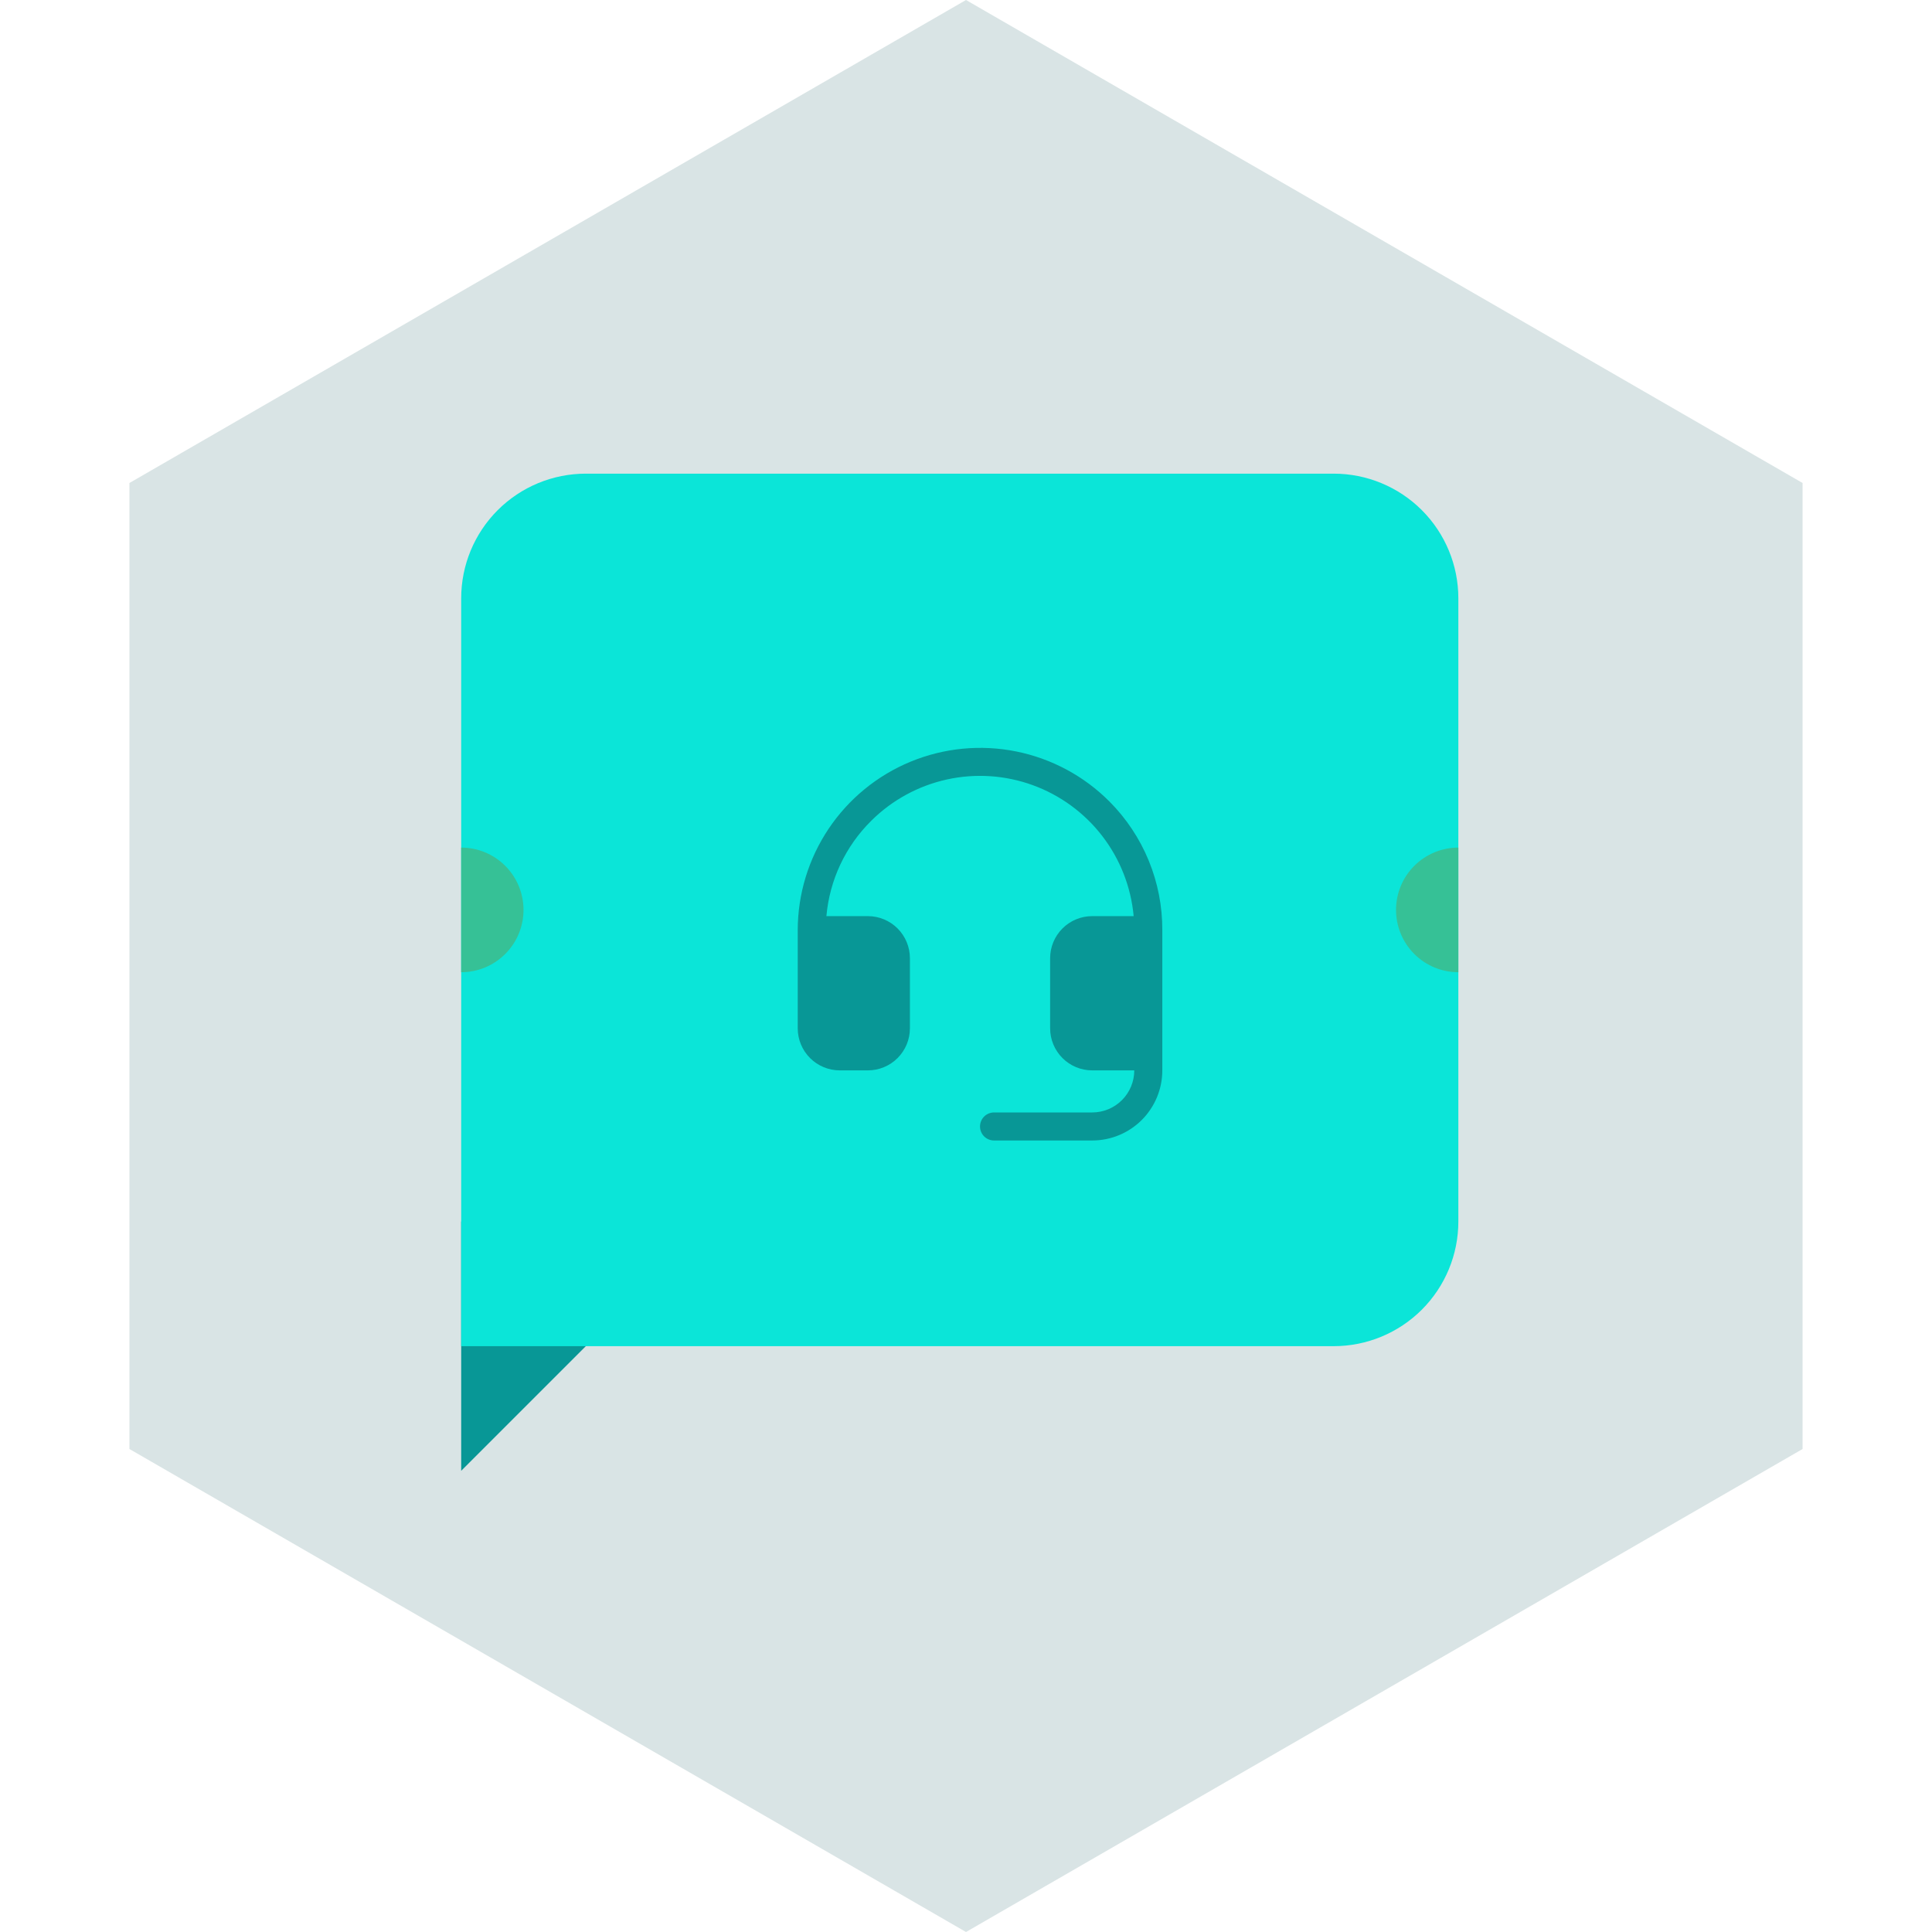 <svg width="155" height="155" viewBox="0 0 155 155" fill="none" xmlns="http://www.w3.org/2000/svg">
<g clip-path="url(#clip0_22_496)">
<path d="M77.5 0L144.617 38.75V116.25L77.5 155L10.383 116.25V38.75L77.5 0Z" fill="#125358" fill-opacity="0.16"/>
<path d="M37 118V98H57L37 118Z" fill="#089796"/>
<path d="M47 38H107C109.652 38 112.196 39.054 114.071 40.929C115.946 42.804 117 45.348 117 48V98C117 100.652 115.946 103.196 114.071 105.071C112.196 106.946 109.652 108 107 108H37V48C37 45.348 38.054 42.804 39.929 40.929C41.804 39.054 44.348 38 47 38Z" fill="#0BE5D8"/>
<path d="M93.25 74.624V85.874C93.25 87.366 92.657 88.797 91.603 89.852C90.548 90.907 89.117 91.499 87.625 91.499H79.75C79.452 91.499 79.165 91.381 78.954 91.17C78.743 90.959 78.625 90.673 78.625 90.374C78.625 90.076 78.743 89.79 78.954 89.579C79.165 89.368 79.452 89.249 79.75 89.249H87.625C88.52 89.249 89.379 88.894 90.011 88.261C90.644 87.628 91 86.77 91 85.874H87.625C86.73 85.874 85.871 85.519 85.239 84.886C84.606 84.253 84.25 83.395 84.25 82.499V76.874C84.25 75.979 84.606 75.121 85.239 74.488C85.871 73.855 86.73 73.499 87.625 73.499H90.951C90.738 71.161 89.864 68.931 88.431 67.07C86.998 65.21 85.065 63.796 82.859 62.992C80.652 62.189 78.262 62.031 75.969 62.535C73.675 63.04 71.572 64.186 69.906 65.841C67.834 67.886 66.556 70.6 66.301 73.499H69.625C70.52 73.499 71.379 73.855 72.011 74.488C72.644 75.121 73 75.979 73 76.874V82.499C73 83.395 72.644 84.253 72.011 84.886C71.379 85.519 70.52 85.874 69.625 85.874H67.375C66.48 85.874 65.621 85.519 64.989 84.886C64.356 84.253 64 83.395 64 82.499V74.624C64.003 71.728 64.866 68.897 66.478 66.49C68.091 64.083 70.382 62.209 73.06 61.105C75.739 60.001 78.684 59.716 81.525 60.287C84.365 60.858 86.972 62.258 89.016 64.311C90.365 65.667 91.434 67.276 92.16 69.046C92.887 70.816 93.257 72.711 93.25 74.624Z" fill="#089796"/>
<path d="M112 73C112 74.326 112.527 75.598 113.464 76.535C114.402 77.473 115.674 78 117 78V68C115.674 68 114.402 68.527 113.464 69.465C112.527 70.402 112 71.674 112 73Z" fill="#36C196"/>
<path d="M42 73C42 71.674 41.473 70.402 40.535 69.465C39.598 68.527 38.326 68 37 68V78C38.326 78 39.598 77.473 40.535 76.535C41.473 75.598 42 74.326 42 73Z" fill="#36C196"/>
</g>
<defs>
<clipPath id="clip0_22_496">
<rect width="155" height="155" fill="white"/>
</clipPath>
</defs>
</svg>
